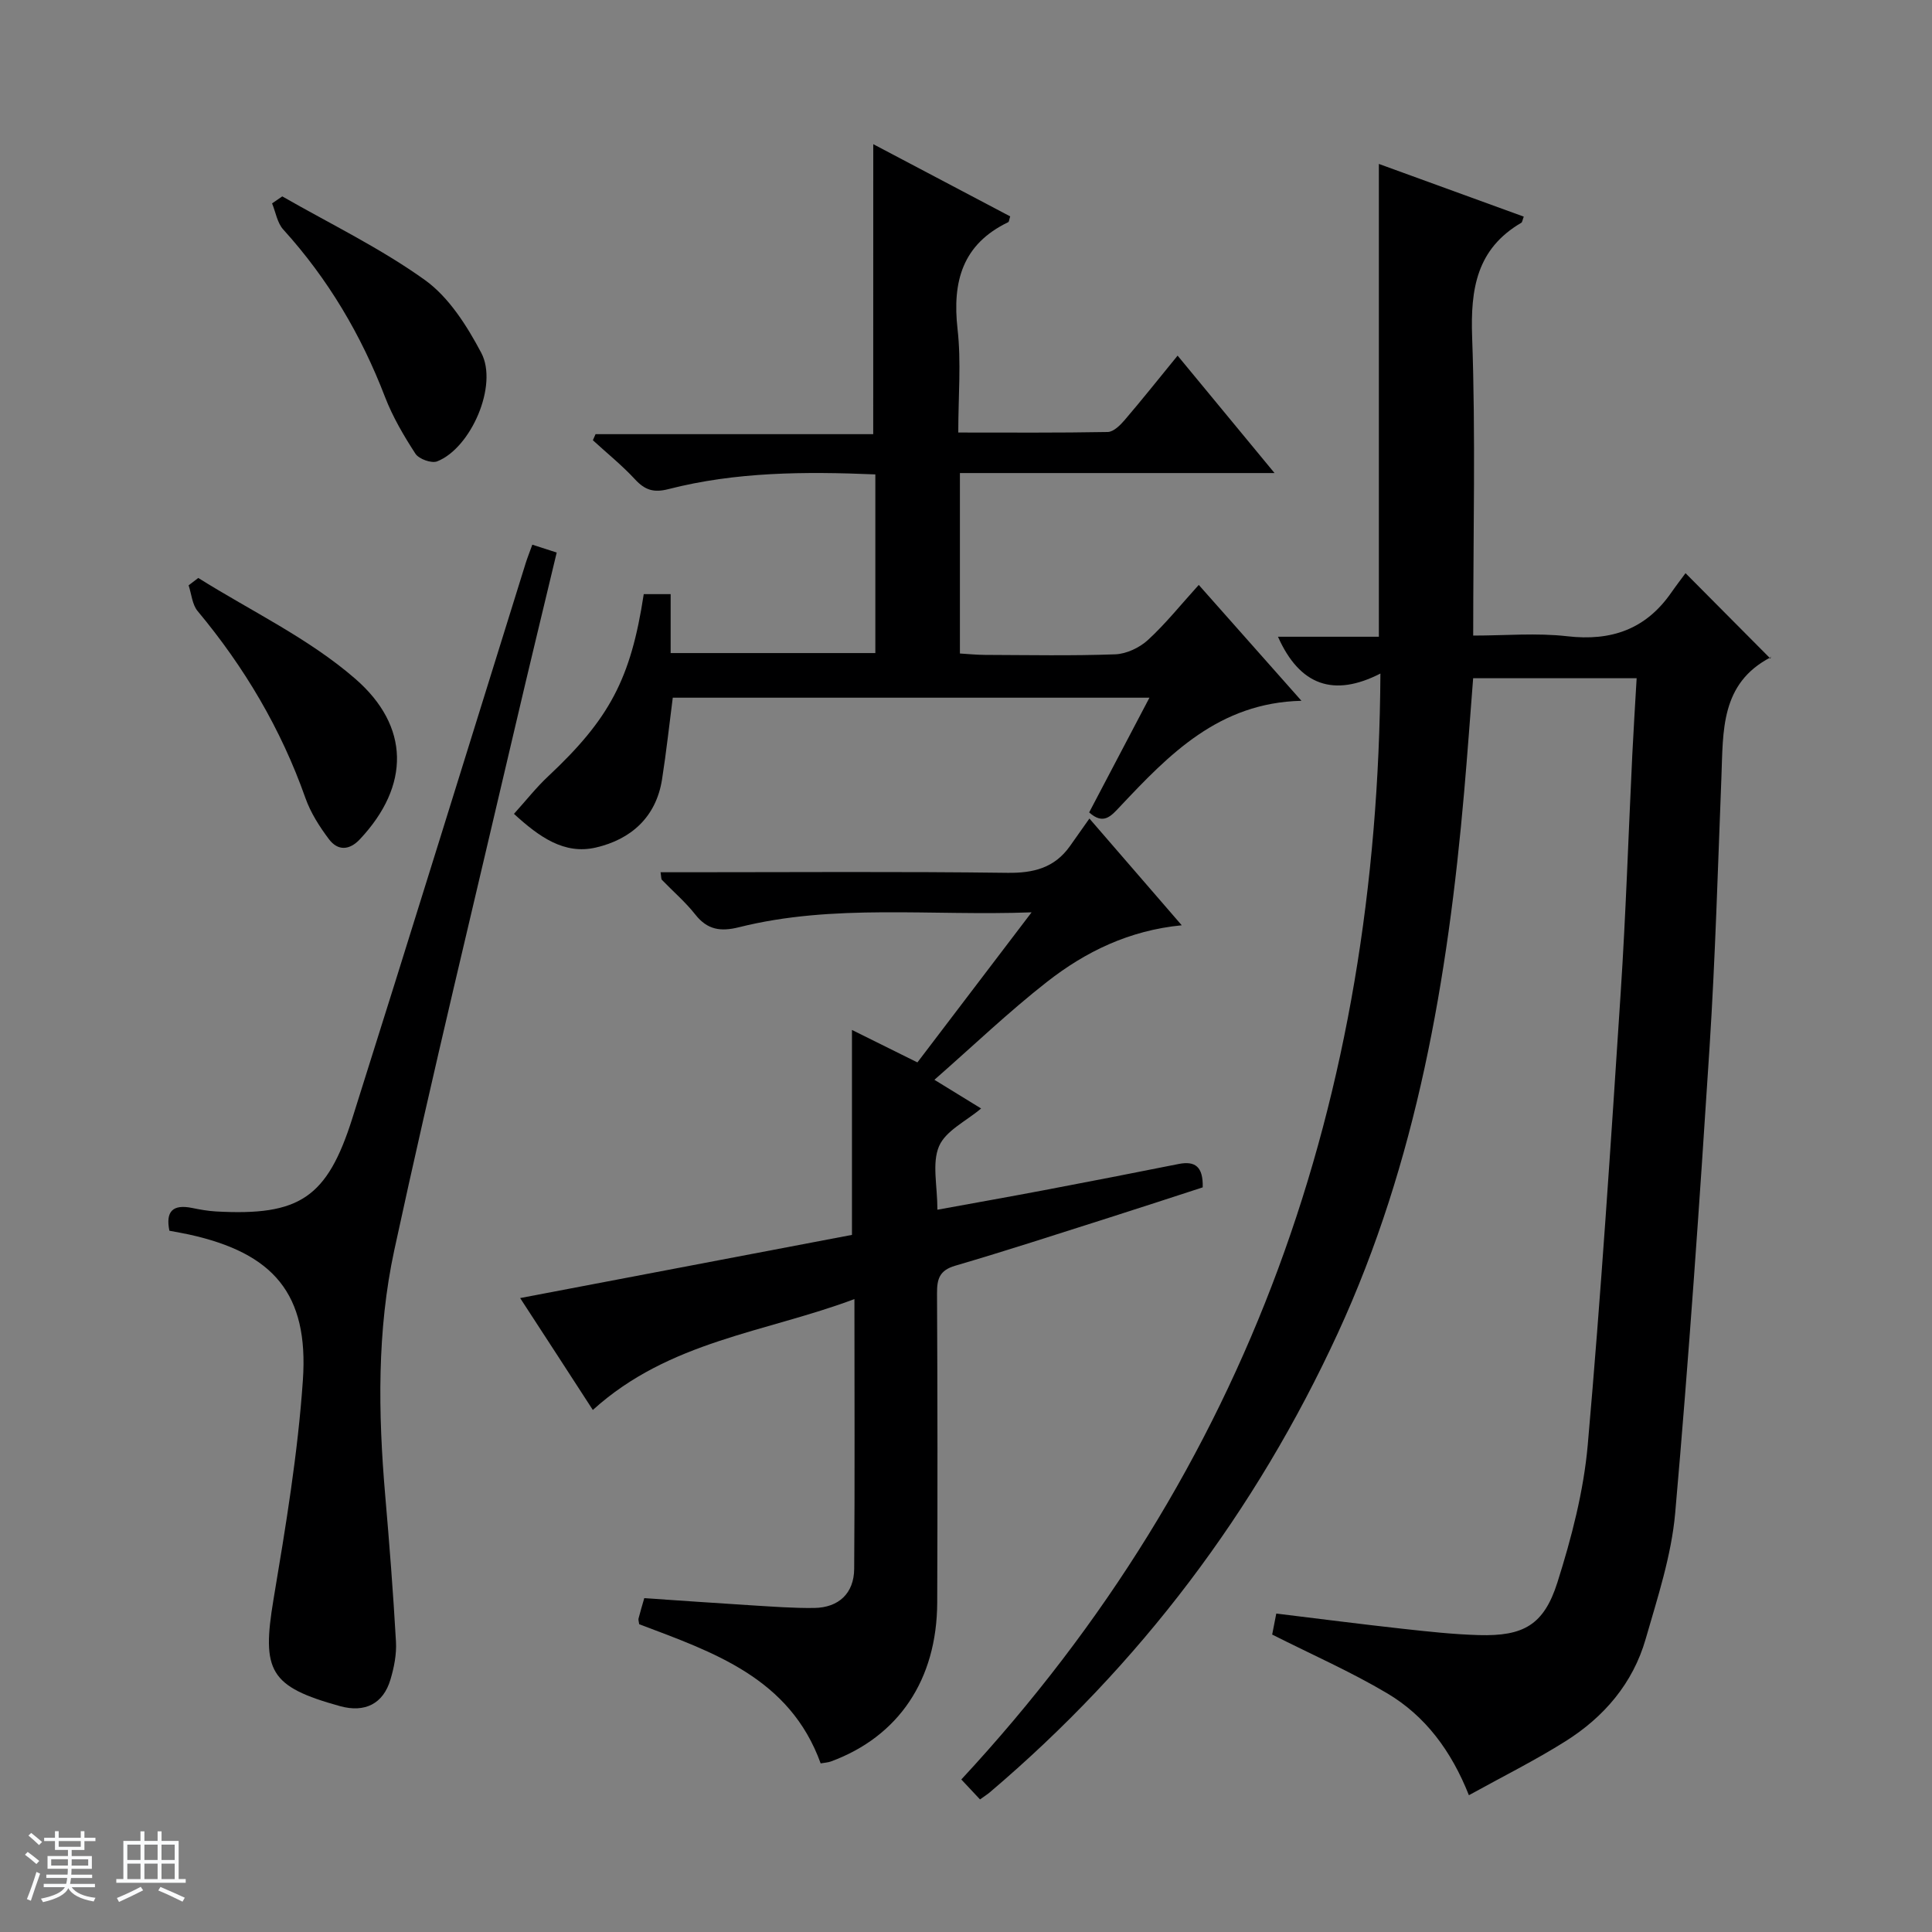 <svg enable-background="new 0 0 400 400" viewBox="0 0 400 400" xmlns="http://www.w3.org/2000/svg"><rect x="0" y="0" width="400" height="400" fill="#808080" stroke="none"/><path d="m5.17 384 .56-.58c.85.61 1.65 1.24 2.4 1.87l-.59.64c-.84-.73-1.63-1.38-2.37-1.93m1.22 9.53-.82-.34c.71-1.76 1.37-3.64 1.98-5.63.24.13.5.25.76.36-.6 1.67-1.24 3.54-1.92 5.61m-.5-13.5.57-.54c.56.44 1.31 1.06 2.26 1.87l-.64.64c-.68-.66-1.41-1.32-2.19-1.97m3.25.46h2.24v-1.36h.77v1.36h4.57v-1.36h.76v1.36h2.28v.69h-2.28v1.84h-2.64v1.26h4.18v2.64h-4.21c0 .45-.02.86-.05 1.21h4.32v.69h-4.38c-.04.34-.1.75-.19 1.22h5.15v.69h-4.82c.87 1.19 2.51 1.92 4.93 2.19-.17.31-.3.57-.37.76-2.77-.49-4.52-1.41-5.26-2.76-.56 1.26-2.3 2.23-5.24 2.9-.12-.24-.26-.48-.43-.72 2.73-.55 4.38-1.34 4.96-2.38h-4.38v-.69h4.65c.1-.38.17-.79.21-1.22h-4.32v-.69h4.4c.03-.34.05-.75.05-1.21h-4.2v-2.64h4.23v-1.26h-2.69v-1.84h-2.24zm1.46 4.46v1.29h3.45c.01-.4.02-.57.01-.53v-.32-.45h-3.46zm1.55-2.59h4.57v-1.19h-4.57zm6.11 2.59h-3.42v.77c-.01.19-.01.37-.02.53h3.44z" fill="#fafbfc"/><path d="m32.63 379.16h.82v1.98h3.54v7.89h1.46v.78h-14.37v-.78h1.46v-7.89h3.54v-1.98h.82v1.98h2.73zm-3.49 11.48.5.73c-1.61.82-3.28 1.63-5 2.41-.13-.27-.28-.55-.44-.82 1.75-.72 3.4-1.49 4.94-2.32m-2.78-5.55h2.73v-3.18h-2.73zm0 3.95h2.73v-3.2h-2.73zm3.54-3.95h2.73v-3.18h-2.73zm0 3.95h2.73v-3.2h-2.73zm7.89 4.68c-1.84-.92-3.51-1.7-5.02-2.32l.45-.73c1.89.8 3.57 1.55 5.04 2.23zm-1.62-11.81h-2.73v3.18h2.73zm-2.73 7.13h2.73v-3.2h-2.73v3.19z" fill="#fafbfc"/><g fill="#000001"><path d="m202.9 372.55c-1.42-1.52-2.53-2.7-3.87-4.13 59.76-64.4 86.25-141.25 86.77-228.97-9.64 4.93-16.69 2.52-21.21-7.62h20.89c0-32.86 0-65.06 0-97.89 9.96 3.62 19.97 7.26 30 10.91-.28.72-.3 1.15-.51 1.27-9.24 5.41-10.54 13.67-10.18 23.69.73 20.29.22 40.63.22 61.78 6.66 0 13.15-.59 19.48.14 9.11 1.05 16.24-1.44 21.51-9.01 1.05-1.51 2.17-2.96 2.97-4.05 6.22 6.26 11.68 11.76 17.58 17.69.21-.83.22-.36.05-.27-10.42 5.4-9.83 15.27-10.2 24.82-.73 18.62-1.26 37.26-2.45 55.85-2.07 32.18-4.29 64.37-7.12 96.49-.78 8.82-3.65 17.52-6.12 26.11-2.64 9.17-8.63 16.15-16.61 21.16-6.29 3.96-12.98 7.29-19.98 11.16-3.66-9.22-9.04-16.42-16.92-21.1-7.51-4.46-15.56-8-23.81-12.16.17-.84.47-2.41.85-4.35 8.72 1.06 17.39 2.18 26.07 3.14 5.28.58 10.58 1.17 15.89 1.32 9.18.25 13.43-2.05 16.24-10.89 2.93-9.26 5.44-18.9 6.29-28.53 2.74-31.12 4.77-62.31 6.81-93.49 1.08-16.43 1.61-32.9 2.41-49.36.25-5.14.58-10.27.9-15.84-11.26 0-22.31 0-33.85 0-.61 7.81-1.18 15.72-1.87 23.62-3.37 38.56-9.8 76.48-26.13 111.94-17.01 36.92-41.02 68.74-72.08 95.11-.49.41-1.04.76-2.02 1.46z"/><path d="m107.69 268.75c23.52-4.48 46.29-8.82 68.7-13.08 0-14.67 0-28.28 0-42.43 4.23 2.1 8.56 4.25 13.55 6.72 7.6-9.99 15.26-20.05 23.64-31.07-20.98.78-40.95-1.83-60.57 3.08-3.79.95-6.55.56-9.05-2.62-2.05-2.6-4.61-4.79-6.92-7.19-.17-.18-.12-.58-.28-1.57h5.34c22.16 0 44.32-.17 66.47.12 5.44.07 9.74-1.03 12.93-5.5 1.26-1.77 2.51-3.54 4.05-5.74 6.92 8 12.77 14.75 19.12 22.1-10.9 1.06-19.92 5.47-27.87 11.69-7.92 6.19-15.22 13.18-23.34 20.3 3.92 2.41 6.71 4.12 9.67 5.94-3.08 2.61-7.33 4.59-8.71 7.81-1.5 3.5-.34 8.15-.34 13.15 7.66-1.4 14.9-2.68 22.12-4.05 9.29-1.76 18.56-3.57 27.83-5.42 3.39-.67 5.09.53 4.98 4.84-6.29 2.04-12.82 4.19-19.37 6.27-10.6 3.37-21.18 6.82-31.86 9.95-3.29.96-3.8 2.75-3.78 5.77.11 21.32.12 42.65.04 63.97-.06 16-8 27.74-22 32.9-.59.22-1.25.24-2.13.4-6.4-17.72-22.26-23.02-37.57-28.81-.07-.54-.21-.89-.14-1.18.32-1.28.71-2.54 1.19-4.22 7.4.5 14.83 1.03 22.26 1.49 4.32.26 8.64.6 12.96.54 5.05-.08 8.2-3.05 8.24-8.09.14-18.31.05-36.62.05-55.86-18.45 6.93-38.36 8.63-54.16 22.96-5.02-7.76-9.99-15.4-15.05-23.17z"/><path d="m180.8 29.85c9.39 4.95 18.89 9.96 28.35 14.95-.22.67-.23 1.11-.41 1.2-9.48 4.56-11.6 12.28-10.49 22.13.78 6.86.15 13.88.15 21.42 10.72 0 20.83.08 30.94-.11 1.19-.02 2.57-1.38 3.48-2.44 3.57-4.17 6.99-8.47 10.99-13.37 6.56 7.95 13 15.75 20.07 24.31-22.31 0-43.56 0-65.14 0v37.36c1.68.1 3.43.28 5.18.29 9 .03 18 .21 26.99-.12 2.31-.09 5.02-1.37 6.75-2.96 3.64-3.34 6.76-7.25 10.53-11.41 7.03 7.93 13.8 15.57 21.26 23.99-17.11.41-27.4 11.11-37.58 21.92-1.83 1.94-3.4 3.86-6.37 1.19 4.05-7.7 8.13-15.47 12.48-23.75-33.07 0-65.72 0-98.69 0-.72 5.53-1.33 11.24-2.22 16.9-1.23 7.86-6.46 12.44-13.69 14.12-6.53 1.52-11.71-2.15-16.97-6.97 2.48-2.74 4.6-5.45 7.07-7.76 12.69-11.89 17.13-20.17 19.8-37.73h5.57v12.2h42.38c0-12.38 0-24.6 0-36.99-14.59-.61-28.87-.54-42.85 3.05-3.05.78-4.85.19-6.89-2.01-2.69-2.91-5.81-5.42-8.74-8.11.18-.42.37-.84.55-1.26h57.49c.01-20.35.01-39.99.01-60.04z"/><path d="m110.21 112.77c1.86.6 3.25 1.05 5.05 1.63-2.88 12.04-5.77 23.92-8.55 35.83-8.44 36.18-17.23 72.29-25.08 108.61-3.59 16.63-3.34 33.73-1.88 50.72.87 10.1 1.66 20.21 2.23 30.33.15 2.59-.39 5.33-1.14 7.84-1.49 5.04-5.31 6.92-10.43 5.51-14.6-4.04-16.27-7.25-13.78-22.12 2.52-15.06 5.04-30.19 6.08-45.4 1.22-17.85-6.09-26.29-23.58-30.13-1.29-.28-2.6-.5-4.06-.78-.81-3.99.68-5.54 4.73-4.71 1.62.33 3.28.63 4.93.72 17.25.95 23-2.77 28.23-19.33 12.1-38.29 23.95-76.66 35.91-115 .34-1.07.77-2.13 1.34-3.72z"/><path d="m58.44 40.66c9.91 5.68 20.3 10.7 29.54 17.32 4.97 3.57 8.71 9.5 11.66 15.07 3.55 6.7-2.13 19.72-9.13 22.47-1.17.46-3.77-.48-4.49-1.57-2.42-3.72-4.72-7.64-6.31-11.77-4.94-12.86-11.8-24.45-21.07-34.67-1.24-1.37-1.56-3.58-2.31-5.4.71-.48 1.41-.96 2.11-1.45z"/><path d="m41.05 119.66c10.92 6.85 22.88 12.51 32.5 20.87 11.32 9.83 11.4 22.12.95 33.24-2.17 2.31-4.56 2.4-6.37.01-1.97-2.61-3.82-5.51-4.9-8.57-5.05-14.3-12.62-27.07-22.31-38.69-1.13-1.35-1.27-3.53-1.87-5.33.67-.51 1.34-1.02 2-1.53z"/></g></svg>